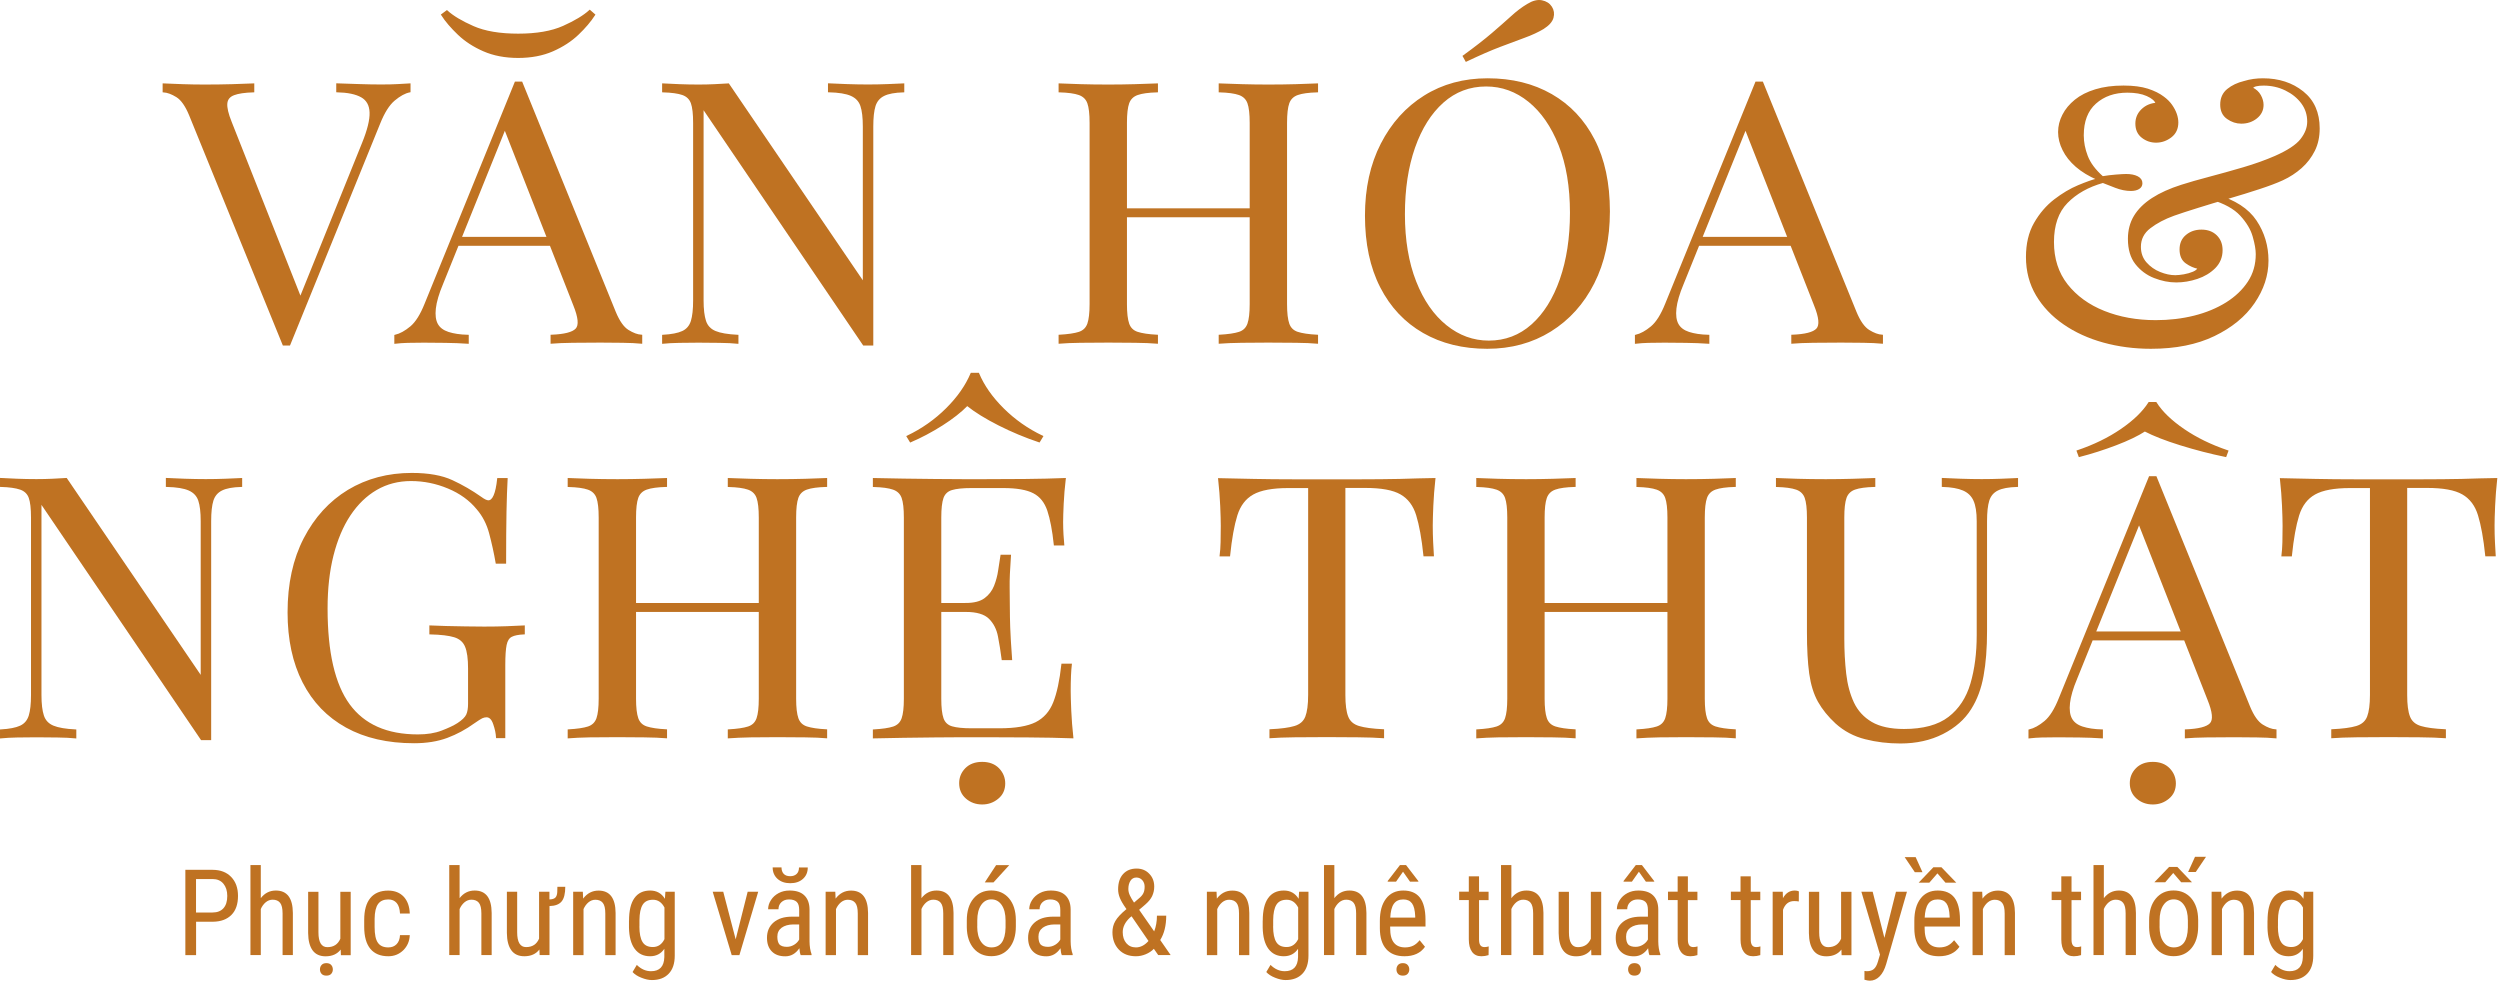 <svg width="396" height="156" viewBox="0 0 396 156" fill="none" xmlns="http://www.w3.org/2000/svg">
<g clip-path="url(#clip0_1447_1440)">
<g clip-path="url(#clip1_1447_1440)">
<path d="M64.9 13.34V14.5C64.13 14.65 63.31 15.1 62.44 15.83C61.57 16.56 60.79 17.8 60.1 19.53L45.85 54.6C45.77 54.6 45.69 54.6 45.61 54.6C45.53 54.6 45.45 54.6 45.37 54.6C45.29 54.6 45.21 54.6 45.13 54.6C45.05 54.6 44.97 54.6 44.89 54.6L30.07 18.2C29.46 16.73 28.78 15.76 28.01 15.28C27.24 14.8 26.53 14.54 25.89 14.5V13.34C26.7 13.38 27.7 13.42 28.89 13.46C30.08 13.5 31.25 13.52 32.38 13.52C33.96 13.52 35.43 13.5 36.81 13.46C38.19 13.42 39.3 13.38 40.15 13.34V14.5C38.77 14.54 37.73 14.69 37.03 14.96C36.32 15.23 35.94 15.7 35.88 16.38C35.82 17.06 36.05 18.05 36.58 19.36L47.87 47.89L46.9 48.87L57.46 22.71C58.31 20.63 58.71 19 58.67 17.82C58.63 16.64 58.16 15.8 57.27 15.3C56.38 14.8 55.09 14.53 53.39 14.49V13.33C54.56 13.37 55.76 13.41 56.97 13.45C58.18 13.49 59.32 13.51 60.37 13.51C61.42 13.51 62.29 13.49 62.98 13.45C63.64 13.42 64.29 13.38 64.9 13.34Z" fill="#BF7222" stroke="#BF7222" stroke-width="0.257" stroke-miterlimit="10"/>
<path d="M82.62 13.05L97.42 49.45C98.03 50.92 98.71 51.89 99.48 52.37C100.25 52.85 100.96 53.11 101.6 53.15V54.31C100.79 54.23 99.8 54.19 98.63 54.17C97.46 54.15 96.28 54.14 95.11 54.14C93.53 54.14 92.06 54.15 90.68 54.17C89.3 54.19 88.19 54.24 87.34 54.31V53.15C89.4 53.07 90.72 52.74 91.28 52.14C91.85 51.54 91.72 50.26 90.92 48.29L79.64 19.53L80.61 18.78L70.06 44.94C69.41 46.48 69.03 47.79 68.91 48.85C68.79 49.91 68.9 50.75 69.24 51.37C69.58 51.99 70.17 52.43 71 52.7C71.83 52.97 72.87 53.13 74.12 53.16V54.32C72.99 54.24 71.8 54.2 70.57 54.18C69.34 54.16 68.19 54.15 67.14 54.15C66.13 54.15 65.27 54.16 64.56 54.18C63.85 54.2 63.19 54.25 62.59 54.32V53.16C63.4 52.97 64.23 52.51 65.08 51.8C65.93 51.09 66.7 49.86 67.39 48.12L81.65 13.05C81.81 13.05 81.97 13.05 82.14 13.05C82.29 13.05 82.45 13.05 82.62 13.05ZM93.42 1.7L94.15 2.34C93.5 3.34 92.63 4.37 91.54 5.41C90.45 6.45 89.11 7.32 87.54 8.01C85.96 8.7 84.14 9.05 82.08 9.05C80.02 9.05 78.2 8.7 76.62 8.01C75.04 7.32 73.71 6.45 72.62 5.41C71.53 4.37 70.64 3.34 70 2.34L70.79 1.76C71.72 2.61 73.11 3.44 74.95 4.25C76.79 5.06 79.17 5.46 82.08 5.46C84.99 5.46 87.38 5.05 89.24 4.22C91.09 3.39 92.49 2.55 93.42 1.7ZM90.02 37.65V38.81H71.94L72.55 37.65H90.02Z" fill="#BF7222" stroke="#BF7222" stroke-width="0.257" stroke-miterlimit="10"/>
<path d="M143.11 13.34V14.5C141.73 14.54 140.69 14.73 139.99 15.08C139.28 15.43 138.81 15.99 138.56 16.76C138.32 17.53 138.2 18.63 138.2 20.06V54.6C137.96 54.6 137.72 54.6 137.5 54.6C137.28 54.6 137.04 54.6 136.8 54.6L111.32 17.04V47.6C111.32 48.99 111.45 50.08 111.71 50.87C111.97 51.66 112.5 52.22 113.29 52.55C114.08 52.88 115.26 53.08 116.84 53.16V54.32C116.11 54.24 115.16 54.2 113.99 54.18C112.82 54.16 111.7 54.15 110.65 54.15C109.64 54.15 108.62 54.16 107.59 54.18C106.56 54.2 105.7 54.25 105.01 54.32V53.16C106.38 53.08 107.43 52.88 108.13 52.55C108.84 52.22 109.31 51.66 109.56 50.87C109.8 50.08 109.92 48.99 109.92 47.6V19.47C109.92 18.04 109.8 16.99 109.56 16.32C109.32 15.65 108.84 15.18 108.13 14.93C107.42 14.68 106.38 14.54 105.01 14.5V13.34C105.7 13.38 106.56 13.42 107.59 13.46C108.62 13.5 109.64 13.52 110.65 13.52C111.54 13.52 112.39 13.5 113.2 13.46C114.01 13.42 114.74 13.38 115.38 13.34L136.8 44.82V20.05C136.8 18.62 136.67 17.52 136.41 16.75C136.15 15.98 135.62 15.42 134.83 15.07C134.04 14.72 132.86 14.53 131.28 14.49V13.33C132.01 13.37 132.97 13.41 134.16 13.45C135.35 13.49 136.45 13.51 137.47 13.51C138.52 13.51 139.56 13.49 140.59 13.45C141.63 13.42 142.46 13.38 143.11 13.34Z" fill="#BF7222" stroke="#BF7222" stroke-width="0.257" stroke-miterlimit="10"/>
<path d="M167.81 54.31V53.15C169.18 53.07 170.23 52.92 170.93 52.69C171.63 52.46 172.11 52 172.36 51.3C172.6 50.61 172.72 49.56 172.72 48.18V19.47C172.72 18.04 172.6 16.99 172.36 16.32C172.12 15.65 171.64 15.18 170.93 14.93C170.22 14.68 169.18 14.54 167.81 14.5V13.34C168.66 13.38 169.77 13.42 171.15 13.46C172.53 13.5 174 13.52 175.58 13.52C177 13.52 178.4 13.5 179.8 13.46C181.2 13.42 182.36 13.38 183.29 13.34V14.5C181.91 14.54 180.87 14.68 180.17 14.93C179.46 15.18 178.99 15.64 178.74 16.32C178.5 16.99 178.38 18.05 178.38 19.47V48.18C178.38 49.57 178.5 50.61 178.74 51.3C178.98 51.99 179.46 52.46 180.17 52.69C180.88 52.92 181.92 53.08 183.29 53.15V54.31C182.36 54.23 181.2 54.19 179.8 54.17C178.4 54.15 177 54.14 175.58 54.14C174 54.14 172.53 54.15 171.15 54.17C169.77 54.19 168.66 54.24 167.81 54.31ZM176.24 34.29V33.13H200.21V34.29H176.24ZM193.17 54.31V53.15C194.55 53.07 195.59 52.92 196.29 52.69C197 52.46 197.47 52 197.72 51.3C197.96 50.61 198.08 49.56 198.08 48.18V19.47C198.08 18.04 197.96 16.99 197.72 16.32C197.48 15.65 197 15.18 196.29 14.93C195.58 14.68 194.54 14.54 193.17 14.5V13.34C194.1 13.38 195.27 13.42 196.69 13.46C198.11 13.5 199.5 13.52 200.88 13.52C202.46 13.52 203.93 13.5 205.31 13.46C206.68 13.42 207.8 13.38 208.65 13.34V14.5C207.27 14.54 206.23 14.68 205.53 14.93C204.82 15.18 204.35 15.64 204.1 16.32C203.86 16.99 203.74 18.05 203.74 19.47V48.18C203.74 49.57 203.86 50.61 204.1 51.3C204.34 51.99 204.82 52.46 205.53 52.69C206.24 52.92 207.28 53.08 208.65 53.15V54.31C207.8 54.23 206.69 54.19 205.31 54.17C203.93 54.15 202.46 54.14 200.88 54.14C199.5 54.14 198.11 54.15 196.69 54.17C195.27 54.19 194.1 54.24 193.17 54.31Z" fill="#BF7222" stroke="#BF7222" stroke-width="0.257" stroke-miterlimit="10"/>
<path d="M235.64 12.53C239.48 12.53 242.85 13.36 245.74 15.02C248.63 16.68 250.88 19.06 252.48 22.17C254.08 25.28 254.88 29.05 254.88 33.48C254.88 37.8 254.06 41.58 252.42 44.82C250.78 48.06 248.51 50.59 245.59 52.4C242.68 54.21 239.34 55.12 235.58 55.12C231.74 55.12 228.37 54.29 225.48 52.63C222.59 50.97 220.34 48.58 218.74 45.45C217.14 42.33 216.34 38.56 216.34 34.16C216.34 29.84 217.17 26.06 218.83 22.82C220.49 19.58 222.76 17.05 225.66 15.24C228.55 13.43 231.88 12.53 235.64 12.53ZM235.4 13.57C232.77 13.57 230.48 14.44 228.54 16.17C226.6 17.9 225.09 20.3 224.02 23.35C222.95 26.4 222.41 29.93 222.41 33.94C222.41 38.03 223.01 41.59 224.2 44.62C225.39 47.65 227.01 49.98 229.05 51.62C231.09 53.26 233.35 54.08 235.82 54.08C238.45 54.08 240.74 53.21 242.68 51.48C244.62 49.75 246.13 47.34 247.2 44.27C248.27 41.2 248.81 37.68 248.81 33.71C248.81 29.58 248.21 26.01 247.02 23C245.83 19.99 244.22 17.67 242.2 16.03C240.17 14.39 237.91 13.57 235.4 13.57ZM242.01 0.72C242.82 0.22 243.56 0.04 244.22 0.17C244.89 0.31 245.38 0.62 245.71 1.13C246.03 1.63 246.11 2.18 245.95 2.78C245.79 3.38 245.28 3.95 244.43 4.49C243.58 4.99 242.6 5.45 241.49 5.85C240.38 6.25 239.08 6.74 237.61 7.3C236.13 7.86 234.34 8.64 232.24 9.64L231.82 8.89C233.68 7.54 235.21 6.35 236.4 5.33C237.59 4.31 238.61 3.41 239.46 2.64C240.31 1.86 241.16 1.22 242.01 0.72Z" fill="#BF7222" stroke="#BF7222" stroke-width="0.257" stroke-miterlimit="10"/>
<path d="M279.15 13.05L293.95 49.45C294.56 50.92 295.24 51.89 296.01 52.37C296.78 52.85 297.49 53.11 298.13 53.15V54.31C297.32 54.23 296.33 54.19 295.16 54.17C293.99 54.15 292.81 54.14 291.64 54.14C290.06 54.14 288.59 54.15 287.21 54.17C285.83 54.19 284.72 54.24 283.87 54.31V53.15C285.93 53.07 287.25 52.74 287.81 52.14C288.38 51.54 288.25 50.26 287.45 48.29L276.16 19.53L277.13 18.78L266.57 44.94C265.92 46.48 265.54 47.79 265.42 48.85C265.3 49.91 265.41 50.75 265.75 51.37C266.09 51.99 266.68 52.43 267.51 52.7C268.34 52.97 269.38 53.13 270.63 53.16V54.32C269.5 54.24 268.31 54.2 267.08 54.18C265.85 54.16 264.7 54.15 263.65 54.15C262.64 54.15 261.78 54.16 261.07 54.18C260.36 54.2 259.7 54.25 259.1 54.32V53.16C259.91 52.97 260.74 52.51 261.59 51.8C262.44 51.09 263.21 49.86 263.9 48.12L278.16 13.05C278.32 13.05 278.48 13.05 278.65 13.05C278.82 13.05 278.99 13.05 279.15 13.05ZM286.55 37.65V38.81H268.47L269.08 37.65H286.55Z" fill="#BF7222" stroke="#BF7222" stroke-width="0.257" stroke-miterlimit="10"/>
<path d="M336.37 13.68C337.91 13.68 339.18 13.85 340.19 14.17C341.2 14.5 342.03 14.91 342.68 15.41C343.21 15.8 343.63 16.22 343.95 16.68C344.27 17.14 344.52 17.61 344.68 18.07C344.84 18.53 344.92 18.98 344.92 19.4C344.92 20.36 344.57 21.12 343.86 21.66C343.15 22.2 342.37 22.47 341.52 22.47C340.71 22.47 339.98 22.22 339.34 21.72C338.69 21.22 338.37 20.5 338.37 19.58C338.37 18.73 338.67 18.01 339.28 17.41C339.89 16.81 340.66 16.47 341.59 16.4C341.43 15.9 340.93 15.47 340.1 15.1C339.27 14.73 338.23 14.55 336.98 14.55C334.92 14.55 333.23 15.14 331.91 16.32C330.59 17.5 329.94 19.2 329.94 21.44C329.94 22.52 330.15 23.62 330.58 24.74C331.01 25.86 331.82 26.96 333.04 28.04C333.73 27.92 334.44 27.84 335.16 27.78C335.89 27.72 336.43 27.69 336.8 27.69C337.53 27.69 338.11 27.81 338.56 28.04C339 28.27 339.23 28.6 339.23 29.02C339.23 29.37 339.08 29.64 338.77 29.83C338.47 30.02 338.05 30.12 337.53 30.12C336.76 30.12 335.95 29.96 335.1 29.63C334.25 29.3 333.58 29.04 333.1 28.85C330.75 29.51 328.85 30.58 327.4 32.06C325.95 33.54 325.22 35.64 325.22 38.34C325.22 41 325.95 43.26 327.4 45.11C328.86 46.96 330.81 48.38 333.26 49.36C335.71 50.34 338.45 50.84 341.48 50.84C343.62 50.84 345.66 50.6 347.58 50.12C349.5 49.64 351.2 48.93 352.68 48.01C354.16 47.08 355.32 45.97 356.17 44.68C357.02 43.39 357.44 41.91 357.44 40.25C357.44 39.52 357.28 38.58 356.95 37.44C356.63 36.3 355.96 35.18 354.95 34.08C353.94 32.98 352.38 32.12 350.28 31.5L351.01 30.92C353.96 31.77 356.07 33.13 357.32 35C358.57 36.87 359.2 38.96 359.2 41.28C359.2 43.6 358.47 45.81 357.02 47.94C355.57 50.07 353.46 51.79 350.71 53.12C347.96 54.45 344.62 55.12 340.7 55.12C338.07 55.12 335.57 54.79 333.21 54.14C330.85 53.49 328.75 52.53 326.93 51.27C325.11 50.02 323.67 48.5 322.62 46.73C321.57 44.96 321.04 42.95 321.04 40.71C321.04 38.63 321.46 36.84 322.31 35.36C323.16 33.88 324.21 32.65 325.47 31.68C326.72 30.72 327.98 29.97 329.23 29.45C330.48 28.93 331.49 28.57 332.26 28.38C330.93 27.8 329.8 27.12 328.89 26.33C327.98 25.54 327.29 24.67 326.83 23.73C326.36 22.79 326.13 21.85 326.13 20.92C326.13 19.99 326.35 19.1 326.8 18.23C327.24 17.36 327.89 16.58 328.74 15.89C329.59 15.2 330.65 14.66 331.93 14.27C333.21 13.88 334.67 13.68 336.37 13.68ZM358.45 12.53C360.96 12.53 363.06 13.22 364.76 14.58C366.46 15.94 367.31 17.87 367.31 20.34C367.31 21.65 367.06 22.82 366.55 23.84C366.04 24.86 365.36 25.76 364.49 26.53C363.62 27.3 362.64 27.94 361.55 28.44C360.62 28.87 359.4 29.33 357.88 29.83C356.36 30.33 354.74 30.83 353.03 31.33C351.31 31.83 349.67 32.32 348.12 32.81C346.56 33.29 345.3 33.71 344.33 34.05C342.83 34.59 341.57 35.26 340.54 36.05C339.51 36.84 338.99 37.85 338.99 39.09C338.99 40.09 339.29 40.94 339.9 41.64C340.51 42.33 341.24 42.85 342.11 43.2C342.98 43.55 343.8 43.72 344.57 43.72C344.93 43.72 345.39 43.67 345.94 43.58C346.49 43.48 346.98 43.34 347.43 43.15C347.87 42.96 348.14 42.73 348.22 42.46C347.57 42.34 346.93 42.06 346.31 41.62C345.68 41.18 345.37 40.47 345.37 39.51C345.37 38.58 345.69 37.85 346.34 37.31C346.99 36.77 347.77 36.5 348.71 36.5C349.68 36.5 350.46 36.79 351.05 37.37C351.64 37.95 351.93 38.7 351.93 39.63C351.93 40.71 351.55 41.63 350.81 42.38C350.06 43.13 349.13 43.69 348.02 44.06C346.91 44.43 345.81 44.61 344.71 44.61C343.58 44.61 342.42 44.38 341.25 43.92C340.08 43.46 339.11 42.73 338.34 41.75C337.57 40.77 337.19 39.46 337.19 37.84C337.19 36.49 337.5 35.29 338.13 34.25C338.76 33.21 339.7 32.28 340.95 31.47C342.2 30.66 343.74 29.97 345.56 29.39C346.77 29 348.25 28.58 349.99 28.12C351.73 27.66 353.52 27.16 355.36 26.62C357.2 26.08 358.87 25.48 360.37 24.83C362.39 23.94 363.77 23.04 364.5 22.11C365.23 21.18 365.59 20.24 365.59 19.27C365.59 18.15 365.27 17.16 364.62 16.29C363.97 15.42 363.11 14.73 362.04 14.21C360.97 13.69 359.8 13.43 358.55 13.43C358.06 13.43 357.66 13.47 357.34 13.55C357.02 13.63 356.81 13.76 356.73 13.96C357.3 14.23 357.72 14.62 358 15.12C358.28 15.62 358.42 16.12 358.42 16.62C358.42 17.43 358.09 18.11 357.42 18.65C356.75 19.19 355.95 19.46 355.02 19.46C354.25 19.46 353.52 19.22 352.84 18.74C352.15 18.26 351.81 17.53 351.81 16.57C351.81 15.57 352.16 14.78 352.87 14.2C353.58 13.62 354.45 13.21 355.48 12.96C356.48 12.65 357.48 12.53 358.45 12.53Z" fill="#BF7222" stroke="#BF7222" stroke-width="0.257" stroke-miterlimit="10"/>
<path d="M38.23 75.85V77C36.85 77.04 35.81 77.23 35.11 77.58C34.4 77.93 33.93 78.49 33.68 79.26C33.44 80.03 33.32 81.13 33.32 82.56V117.11C33.08 117.11 32.84 117.11 32.62 117.11C32.4 117.11 32.16 117.11 31.92 117.11L6.44 79.55V110.11C6.44 111.5 6.57 112.59 6.83 113.38C7.09 114.17 7.62 114.73 8.41 115.06C9.2 115.39 10.38 115.59 11.96 115.67V116.83C11.23 116.75 10.28 116.71 9.11 116.69C7.94 116.67 6.82 116.66 5.77 116.66C4.76 116.66 3.74 116.67 2.71 116.69C1.68 116.71 0.82 116.76 0.13 116.83V115.67C1.5 115.59 2.55 115.39 3.25 115.06C3.96 114.73 4.43 114.17 4.68 113.38C4.92 112.59 5.04 111.5 5.04 110.11V81.98C5.04 80.55 4.92 79.5 4.68 78.83C4.44 78.16 3.96 77.69 3.25 77.44C2.54 77.19 1.5 77.04 0.13 77V75.84C0.82 75.88 1.68 75.92 2.71 75.96C3.74 76 4.76 76.02 5.77 76.02C6.66 76.02 7.51 76 8.32 75.96C9.13 75.92 9.86 75.88 10.5 75.84L31.92 107.32V82.56C31.92 81.13 31.79 80.03 31.53 79.26C31.27 78.49 30.74 77.93 29.95 77.58C29.16 77.23 27.98 77.04 26.4 77V75.84C27.13 75.88 28.09 75.92 29.28 75.96C30.47 76 31.57 76.02 32.59 76.02C33.64 76.02 34.68 76 35.71 75.96C36.75 75.92 37.59 75.88 38.23 75.85Z" fill="#BF7222" stroke="#BF7222" stroke-width="0.257" stroke-miterlimit="10"/>
<path d="M65.23 75.04C67.86 75.04 69.98 75.42 71.6 76.17C73.22 76.92 74.73 77.8 76.15 78.8C76.68 79.19 77.08 79.38 77.36 79.38C78.13 79.38 78.63 78.2 78.88 75.85H80.28C80.2 77.28 80.14 79.02 80.1 81.06C80.06 83.11 80.04 85.81 80.04 89.16H78.64C78.36 87.54 78.01 85.98 77.61 84.47C77.21 82.96 76.54 81.67 75.61 80.59C74.44 79.16 72.9 78.05 71 77.26C69.1 76.47 67.14 76.07 65.11 76.07C63.09 76.07 61.26 76.54 59.62 77.49C57.98 78.44 56.58 79.8 55.4 81.57C54.22 83.34 53.33 85.48 52.7 87.96C52.07 90.45 51.76 93.26 51.76 96.38C51.76 103.33 52.93 108.41 55.28 111.63C57.63 114.85 61.27 116.46 66.2 116.46C67.66 116.46 68.92 116.26 69.99 115.85C71.06 115.44 71.9 115.05 72.51 114.66C73.28 114.16 73.76 113.69 73.97 113.24C74.17 112.8 74.27 112.21 74.27 111.47V105.91C74.27 104.33 74.11 103.15 73.78 102.38C73.46 101.61 72.86 101.09 71.99 100.82C71.12 100.55 69.84 100.4 68.14 100.36V99.2C68.87 99.24 69.72 99.27 70.69 99.29C71.66 99.31 72.68 99.33 73.75 99.35C74.82 99.37 75.8 99.38 76.69 99.38C78.02 99.38 79.23 99.36 80.3 99.32C81.37 99.28 82.27 99.24 83 99.2V100.36C82.11 100.4 81.44 100.53 81 100.76C80.55 100.99 80.26 101.46 80.12 102.15C79.98 102.84 79.91 103.91 79.91 105.33V116.79H78.7C78.66 116.13 78.51 115.42 78.24 114.65C77.98 113.88 77.58 113.49 77.06 113.49C76.82 113.49 76.57 113.55 76.33 113.66C76.09 113.78 75.66 114.05 75.06 114.47C73.73 115.43 72.31 116.2 70.81 116.76C69.31 117.32 67.57 117.6 65.59 117.6C61.42 117.6 57.85 116.78 54.88 115.14C51.91 113.5 49.63 111.14 48.05 108.05C46.47 104.96 45.68 101.28 45.68 97C45.68 92.49 46.53 88.59 48.23 85.31C49.93 82.03 52.24 79.49 55.18 77.7C58.13 75.93 61.47 75.04 65.23 75.04Z" fill="#BF7222" stroke="#BF7222" stroke-width="0.257" stroke-miterlimit="10"/>
<path d="M90.05 116.82V115.66C91.42 115.58 92.47 115.43 93.17 115.2C93.87 114.97 94.35 114.51 94.6 113.81C94.84 113.12 94.96 112.07 94.96 110.69V81.98C94.96 80.55 94.84 79.5 94.6 78.83C94.36 78.16 93.88 77.69 93.17 77.44C92.46 77.19 91.42 77.05 90.05 77.01V75.85C90.9 75.89 92.01 75.93 93.39 75.97C94.77 76.01 96.24 76.03 97.82 76.03C99.24 76.03 100.64 76.01 102.04 75.97C103.44 75.93 104.6 75.89 105.53 75.85V77C104.15 77.04 103.11 77.18 102.41 77.43C101.7 77.68 101.23 78.14 100.98 78.82C100.74 79.49 100.62 80.55 100.62 81.97V110.68C100.62 112.07 100.74 113.11 100.98 113.8C101.22 114.49 101.7 114.96 102.41 115.19C103.12 115.42 104.16 115.58 105.53 115.65V116.81C104.6 116.73 103.44 116.69 102.04 116.67C100.64 116.65 99.24 116.64 97.82 116.64C96.24 116.64 94.77 116.65 93.39 116.67C92.01 116.7 90.9 116.75 90.05 116.82ZM98.48 96.8V95.64H122.45V96.8H98.48ZM115.41 116.82V115.66C116.79 115.58 117.83 115.43 118.53 115.2C119.24 114.97 119.71 114.51 119.96 113.81C120.2 113.12 120.32 112.07 120.32 110.69V81.98C120.32 80.55 120.2 79.5 119.96 78.83C119.72 78.16 119.24 77.69 118.53 77.44C117.82 77.19 116.78 77.05 115.41 77.01V75.85C116.34 75.89 117.51 75.93 118.93 75.97C120.35 76.01 121.74 76.03 123.12 76.03C124.7 76.03 126.17 76.01 127.55 75.97C128.92 75.93 130.04 75.89 130.89 75.85V77C129.51 77.04 128.47 77.18 127.77 77.43C127.06 77.68 126.59 78.14 126.34 78.82C126.1 79.49 125.98 80.55 125.98 81.97V110.68C125.98 112.07 126.1 113.11 126.34 113.8C126.58 114.49 127.06 114.96 127.77 115.19C128.48 115.42 129.52 115.58 130.89 115.65V116.81C130.04 116.73 128.93 116.69 127.55 116.67C126.17 116.65 124.7 116.64 123.12 116.64C121.74 116.64 120.35 116.65 118.93 116.67C117.52 116.7 116.34 116.75 115.41 116.82Z" fill="#BF7222" stroke="#BF7222" stroke-width="0.257" stroke-miterlimit="10"/>
<path d="M168.69 75.85C168.53 77.2 168.42 78.51 168.36 79.79C168.3 81.06 168.27 82.03 168.27 82.68C168.27 83.37 168.29 84.04 168.33 84.68C168.37 85.32 168.41 85.85 168.45 86.27H167.05C166.81 83.99 166.46 82.19 166.02 80.86C165.57 79.53 164.82 78.58 163.74 78.02C162.67 77.46 161.06 77.18 158.92 77.18H153.88C152.5 77.18 151.46 77.29 150.76 77.5C150.05 77.71 149.58 78.16 149.33 78.83C149.09 79.5 148.97 80.56 148.97 81.98V110.69C148.97 112.08 149.09 113.12 149.33 113.81C149.57 114.5 150.05 114.96 150.76 115.17C151.47 115.38 152.51 115.49 153.88 115.49H158.31C160.86 115.49 162.79 115.16 164.1 114.51C165.41 113.85 166.36 112.78 166.95 111.3C167.54 109.81 167.97 107.8 168.25 105.25H169.65C169.53 106.29 169.47 107.68 169.47 109.42C169.47 110.15 169.5 111.21 169.56 112.57C169.62 113.94 169.73 115.36 169.89 116.82C167.83 116.74 165.5 116.7 162.91 116.68C160.32 116.66 158.02 116.65 155.99 116.65C155.1 116.65 153.96 116.65 152.56 116.65C151.16 116.65 149.66 116.66 148.04 116.68C146.42 116.7 144.78 116.72 143.12 116.74C141.46 116.76 139.88 116.79 138.39 116.83V115.67C139.76 115.59 140.81 115.44 141.51 115.21C142.21 114.98 142.69 114.52 142.94 113.82C143.18 113.13 143.3 112.08 143.3 110.7V81.98C143.3 80.55 143.18 79.5 142.94 78.83C142.7 78.16 142.22 77.69 141.51 77.44C140.8 77.19 139.76 77.05 138.39 77.01V75.85C139.89 75.89 141.46 75.92 143.12 75.94C144.78 75.96 146.42 75.98 148.04 76C149.66 76.02 151.16 76.03 152.56 76.03C153.96 76.03 155.1 76.03 155.99 76.03C157.85 76.03 159.96 76.02 162.33 76C164.7 75.98 166.83 75.92 168.69 75.85ZM154.97 59.18C155.78 61.11 157.08 62.97 158.88 64.76C160.68 66.55 162.75 68.01 165.1 69.13L164.61 69.94C162.43 69.21 160.3 68.32 158.24 67.28C156.18 66.24 154.5 65.2 153.2 64.16C152.19 65.2 150.86 66.24 149.23 67.28C147.59 68.32 145.92 69.21 144.22 69.94L143.73 69.13C146.08 68.01 148.15 66.55 149.95 64.76C151.75 62.97 153.05 61.1 153.86 59.18H154.97V59.18ZM158.25 95.64V96.8H147.15V95.64H158.25ZM155.58 127.3C154.61 127.3 153.78 127 153.09 126.4C152.4 125.8 152.06 125.02 152.06 124.06C152.06 123.17 152.37 122.41 153 121.77C153.63 121.13 154.49 120.81 155.58 120.81C156.67 120.81 157.53 121.14 158.16 121.79C158.79 122.45 159.1 123.22 159.1 124.1C159.1 125.06 158.75 125.84 158.04 126.42C157.33 127.01 156.51 127.3 155.58 127.3ZM160.01 88C159.85 90.2 159.78 91.88 159.8 93.04C159.82 94.2 159.83 95.26 159.83 96.22C159.83 97.18 159.85 98.25 159.89 99.4C159.93 100.56 160.03 102.24 160.19 104.44H158.79C158.63 103.21 158.44 102 158.21 100.82C157.99 99.64 157.5 98.68 156.75 97.93C156 97.18 154.74 96.8 152.96 96.8V95.64C154.29 95.64 155.32 95.38 156.02 94.86C156.73 94.34 157.24 93.67 157.57 92.86C157.89 92.05 158.12 91.21 158.24 90.34C158.36 89.47 158.48 88.69 158.6 88H160.01V88Z" fill="#BF7222" stroke="#BF7222" stroke-width="0.257" stroke-miterlimit="10"/>
<path d="M227.24 75.85C227.08 77.32 226.97 78.73 226.91 80.1C226.85 81.47 226.82 82.52 226.82 83.25C226.82 84.18 226.84 85.04 226.88 85.85C226.92 86.66 226.96 87.37 227 87.99H225.6C225.32 85.29 224.93 83.16 224.45 81.59C223.97 80.02 223.12 78.9 221.9 78.2C220.68 77.5 218.81 77.16 216.26 77.16H212.98V110.09C212.98 111.63 213.13 112.79 213.44 113.56C213.74 114.33 214.34 114.85 215.23 115.12C216.12 115.39 217.41 115.56 219.11 115.64V116.8C218.06 116.72 216.72 116.68 215.11 116.66C213.49 116.64 211.85 116.63 210.19 116.63C208.37 116.63 206.66 116.64 205.06 116.66C203.46 116.68 202.18 116.73 201.21 116.8V115.64C202.91 115.56 204.2 115.39 205.09 115.12C205.98 114.85 206.58 114.33 206.88 113.56C207.18 112.79 207.34 111.63 207.34 110.09V77.18H204.06C201.55 77.18 199.68 77.53 198.45 78.22C197.22 78.91 196.36 80.04 195.87 81.61C195.38 83.18 195 85.31 194.72 88.01H193.32C193.4 87.39 193.45 86.68 193.47 85.87C193.49 85.06 193.5 84.19 193.5 83.27C193.5 82.54 193.47 81.49 193.41 80.12C193.35 78.75 193.24 77.33 193.08 75.87C194.78 75.91 196.63 75.95 198.63 75.99C200.63 76.03 202.64 76.05 204.67 76.05C206.7 76.05 208.53 76.05 210.19 76.05C211.85 76.05 213.68 76.05 215.68 76.05C217.68 76.05 219.69 76.03 221.72 75.99C223.74 75.92 225.58 75.88 227.24 75.85Z" fill="#BF7222" stroke="#BF7222" stroke-width="0.257" stroke-miterlimit="10"/>
<path d="M233.97 116.82V115.66C235.34 115.58 236.39 115.43 237.09 115.2C237.79 114.97 238.27 114.51 238.52 113.81C238.76 113.12 238.88 112.07 238.88 110.69V81.98C238.88 80.55 238.76 79.5 238.52 78.83C238.28 78.16 237.8 77.69 237.09 77.44C236.38 77.19 235.34 77.05 233.97 77.01V75.85C234.82 75.89 235.93 75.93 237.31 75.97C238.69 76.01 240.16 76.03 241.74 76.03C243.16 76.03 244.56 76.01 245.96 75.97C247.36 75.93 248.52 75.89 249.45 75.85V77C248.07 77.04 247.03 77.18 246.33 77.43C245.62 77.68 245.15 78.14 244.9 78.82C244.66 79.49 244.54 80.55 244.54 81.97V110.68C244.54 112.07 244.66 113.11 244.9 113.8C245.14 114.49 245.62 114.96 246.33 115.19C247.04 115.42 248.08 115.58 249.45 115.65V116.81C248.52 116.73 247.36 116.69 245.96 116.67C244.56 116.65 243.16 116.64 241.74 116.64C240.16 116.64 238.69 116.65 237.31 116.67C235.94 116.7 234.82 116.75 233.97 116.82ZM242.41 96.8V95.64H266.38V96.8H242.41ZM259.34 116.82V115.66C260.72 115.58 261.76 115.43 262.46 115.2C263.17 114.97 263.64 114.51 263.89 113.81C264.13 113.12 264.25 112.07 264.25 110.69V81.98C264.25 80.55 264.13 79.5 263.89 78.83C263.65 78.16 263.17 77.69 262.46 77.44C261.75 77.19 260.71 77.05 259.34 77.01V75.85C260.27 75.89 261.44 75.93 262.86 75.97C264.28 76.01 265.67 76.03 267.05 76.03C268.63 76.03 270.1 76.01 271.48 75.97C272.85 75.93 273.97 75.89 274.82 75.85V77C273.44 77.04 272.4 77.18 271.7 77.43C270.99 77.68 270.52 78.14 270.27 78.82C270.03 79.49 269.91 80.55 269.91 81.97V110.68C269.91 112.07 270.03 113.11 270.27 113.8C270.51 114.49 270.99 114.96 271.7 115.19C272.41 115.42 273.45 115.58 274.82 115.65V116.81C273.97 116.73 272.86 116.69 271.48 116.67C270.1 116.65 268.63 116.64 267.05 116.64C265.67 116.64 264.28 116.65 262.86 116.67C261.44 116.7 260.27 116.75 259.34 116.82Z" fill="#BF7222" stroke="#BF7222" stroke-width="0.257" stroke-miterlimit="10"/>
<path d="M319.529 75.85V77C318.149 77.04 317.109 77.23 316.409 77.58C315.699 77.93 315.229 78.49 314.979 79.26C314.739 80.03 314.619 81.13 314.619 82.56V99.98C314.619 102.68 314.439 105.03 314.069 107.04C313.709 109.05 313.059 110.78 312.129 112.25C311.119 113.87 309.639 115.17 307.699 116.16C305.759 117.14 303.529 117.64 301.029 117.64C299.089 117.64 297.239 117.42 295.479 116.97C293.719 116.53 292.169 115.71 290.839 114.51C289.669 113.43 288.749 112.29 288.079 111.1C287.409 109.9 286.959 108.44 286.709 106.7C286.469 104.96 286.349 102.78 286.349 100.16V81.98C286.349 80.55 286.229 79.5 285.989 78.83C285.749 78.16 285.269 77.69 284.559 77.44C283.849 77.19 282.809 77.05 281.439 77.01V75.85C282.289 75.89 283.399 75.93 284.779 75.97C286.159 76.01 287.629 76.03 289.209 76.03C290.629 76.03 292.029 76.01 293.429 75.97C294.829 75.93 295.989 75.89 296.919 75.85V77C295.539 77.04 294.499 77.18 293.799 77.43C293.089 77.68 292.619 78.14 292.369 78.82C292.129 79.49 292.009 80.55 292.009 81.97V101.13C292.009 103.1 292.109 104.96 292.309 106.71C292.509 108.47 292.929 110.01 293.549 111.34C294.179 112.67 295.139 113.71 296.429 114.47C297.719 115.22 299.439 115.6 301.589 115.6C304.659 115.6 307.039 114.95 308.719 113.66C310.399 112.37 311.569 110.58 312.239 108.31C312.909 106.03 313.239 103.47 313.239 100.61V82.56C313.239 81.13 313.069 80.03 312.719 79.26C312.379 78.49 311.799 77.93 310.989 77.58C310.179 77.23 309.089 77.04 307.709 77V75.84C308.439 75.88 309.399 75.92 310.589 75.96C311.779 76 312.879 76.02 313.899 76.02C314.949 76.02 315.989 76 317.019 75.96C318.039 75.92 318.879 75.88 319.529 75.85Z" fill="#BF7222" stroke="#BF7222" stroke-width="0.257" stroke-miterlimit="10"/>
<path d="M341.489 75.56L356.289 111.96C356.899 113.43 357.579 114.4 358.349 114.88C359.119 115.36 359.829 115.62 360.469 115.66V116.82C359.659 116.74 358.669 116.7 357.499 116.68C356.329 116.66 355.149 116.65 353.979 116.65C352.399 116.65 350.929 116.66 349.549 116.68C348.169 116.7 347.059 116.75 346.209 116.82V115.66C348.269 115.58 349.589 115.25 350.149 114.65C350.719 114.05 350.589 112.77 349.789 110.8L338.499 82.04L339.469 81.29L328.909 107.45C328.259 108.99 327.879 110.3 327.759 111.36C327.639 112.42 327.749 113.26 328.089 113.88C328.429 114.5 329.019 114.94 329.849 115.21C330.679 115.48 331.719 115.64 332.969 115.67V116.83C331.839 116.75 330.649 116.71 329.419 116.69C328.189 116.67 327.039 116.66 325.989 116.66C324.979 116.66 324.119 116.67 323.409 116.69C322.699 116.71 322.039 116.76 321.439 116.83V115.67C322.249 115.48 323.079 115.02 323.929 114.31C324.779 113.6 325.549 112.37 326.239 110.63L340.499 75.56C340.659 75.56 340.819 75.56 340.989 75.56C341.169 75.56 341.329 75.56 341.489 75.56ZM341.489 63.81C342.419 65.28 343.889 66.69 345.889 68.06C347.889 69.43 350.209 70.56 352.839 71.45L352.539 72.26C350.109 71.76 347.729 71.14 345.379 70.41C343.029 69.68 341.149 68.94 339.739 68.21C338.609 68.94 337.079 69.68 335.159 70.41C333.239 71.14 331.309 71.76 329.369 72.26L329.069 71.45C331.699 70.56 334.019 69.43 336.019 68.06C338.019 66.69 339.489 65.27 340.419 63.81H341.489ZM348.889 100.15V101.31H330.809L331.419 100.15H348.889ZM341.009 127.3C340.039 127.3 339.209 127 338.519 126.4C337.829 125.8 337.489 125.02 337.489 124.06C337.489 123.17 337.799 122.41 338.429 121.77C339.059 121.13 339.919 120.81 341.009 120.81C342.099 120.81 342.959 121.14 343.589 121.79C344.219 122.45 344.529 123.22 344.529 124.1C344.529 125.06 344.179 125.84 343.469 126.42C342.759 127.01 341.939 127.3 341.009 127.3Z" fill="#BF7222" stroke="#BF7222" stroke-width="0.257" stroke-miterlimit="10"/>
<path d="M395.43 75.85C395.27 77.32 395.16 78.73 395.1 80.1C395.04 81.47 395.01 82.52 395.01 83.25C395.01 84.18 395.03 85.04 395.07 85.85C395.11 86.66 395.15 87.37 395.19 87.99H393.79C393.51 85.29 393.12 83.16 392.64 81.59C392.16 80.02 391.31 78.9 390.09 78.2C388.87 77.5 387 77.16 384.45 77.16H381.17V110.09C381.17 111.63 381.32 112.79 381.63 113.56C381.93 114.33 382.53 114.85 383.42 115.12C384.31 115.39 385.6 115.56 387.3 115.64V116.8C386.25 116.72 384.91 116.68 383.3 116.66C381.68 116.64 380.04 116.63 378.38 116.63C376.56 116.63 374.85 116.64 373.25 116.66C371.65 116.68 370.37 116.73 369.4 116.8V115.64C371.1 115.56 372.39 115.39 373.28 115.12C374.17 114.85 374.77 114.33 375.07 113.56C375.37 112.79 375.53 111.63 375.53 110.09V77.18H372.25C369.74 77.18 367.87 77.53 366.64 78.22C365.41 78.91 364.55 80.04 364.06 81.61C363.57 83.18 363.19 85.31 362.91 88.01H361.51C361.59 87.39 361.64 86.68 361.66 85.87C361.68 85.06 361.69 84.19 361.69 83.27C361.69 82.54 361.66 81.49 361.6 80.12C361.54 78.75 361.43 77.33 361.27 75.87C362.97 75.91 364.82 75.95 366.82 75.99C368.82 76.03 370.83 76.05 372.86 76.05C374.89 76.05 376.72 76.05 378.38 76.05C380.04 76.05 381.87 76.05 383.87 76.05C385.87 76.05 387.88 76.03 389.91 75.99C391.93 75.92 393.77 75.88 395.43 75.85Z" fill="#BF7222" stroke="#BF7222" stroke-width="0.257" stroke-miterlimit="10"/>
<path d="M31.06 146V151.29H29.36V137.78H33.66C34.91 137.78 35.9 138.16 36.62 138.91C37.34 139.66 37.7 140.66 37.7 141.91C37.7 143.21 37.36 144.21 36.67 144.91C35.98 145.61 35.02 145.98 33.78 146H31.06ZM31.06 144.54H33.67C34.42 144.54 35 144.31 35.4 143.86C35.8 143.41 36 142.76 36 141.92C36 141.11 35.79 140.46 35.38 139.97C34.97 139.48 34.4 139.24 33.67 139.24H31.05V144.54H31.06Z" fill="#BF7222"/>
<path d="M41.3 142.28C41.92 141.47 42.72 141.06 43.69 141.06C45.47 141.06 46.37 142.24 46.39 144.61V151.28H44.76V144.68C44.76 143.89 44.63 143.34 44.37 143.01C44.11 142.68 43.71 142.51 43.19 142.51C42.78 142.51 42.42 142.65 42.09 142.92C41.77 143.19 41.5 143.55 41.31 143.99V151.28H39.67V137.03H41.31V142.28H41.3Z" fill="#BF7222"/>
<path d="M53.961 150.41C53.42 151.12 52.62 151.48 51.581 151.48C50.67 151.48 49.98 151.17 49.52 150.54C49.06 149.91 48.821 149 48.81 147.8V141.26H50.441V147.68C50.441 149.25 50.91 150.03 51.85 150.03C52.85 150.03 53.531 149.58 53.91 148.69V141.26H55.55V151.3H54.001L53.961 150.41ZM50.681 153.56C50.681 153.28 50.761 153.05 50.941 152.85C51.111 152.66 51.361 152.56 51.7 152.56C52.041 152.56 52.291 152.66 52.461 152.85C52.63 153.04 52.721 153.28 52.721 153.56C52.721 153.84 52.63 154.07 52.461 154.26C52.291 154.45 52.031 154.54 51.7 154.54C51.37 154.54 51.111 154.45 50.941 154.26C50.77 154.07 50.681 153.84 50.681 153.56Z" fill="#BF7222"/>
<path d="M61.51 150.07C62.05 150.07 62.49 149.9 62.82 149.56C63.15 149.22 63.33 148.74 63.36 148.12H64.91C64.87 149.08 64.53 149.88 63.88 150.52C63.23 151.15 62.44 151.47 61.51 151.47C60.27 151.47 59.32 151.08 58.67 150.3C58.02 149.52 57.69 148.35 57.69 146.81V145.71C57.69 144.2 58.01 143.04 58.66 142.25C59.31 141.46 60.26 141.07 61.5 141.07C62.53 141.07 63.34 141.4 63.95 142.04C64.55 142.69 64.87 143.58 64.91 144.7H63.36C63.32 143.96 63.15 143.4 62.83 143.03C62.51 142.66 62.07 142.47 61.51 142.47C60.78 142.47 60.24 142.71 59.89 143.19C59.54 143.67 59.35 144.46 59.34 145.55V146.83C59.34 148.01 59.51 148.85 59.86 149.33C60.2 149.83 60.76 150.07 61.51 150.07Z" fill="#BF7222"/>
<path d="M72.79 142.28C73.41 141.47 74.21 141.06 75.18 141.06C76.96 141.06 77.86 142.24 77.88 144.61V151.28H76.25V144.68C76.25 143.89 76.12 143.34 75.86 143.01C75.6 142.68 75.2 142.51 74.68 142.51C74.27 142.51 73.91 142.65 73.58 142.92C73.26 143.19 72.99 143.55 72.8 143.99V151.28H71.16V137.03H72.8V142.28H72.79Z" fill="#BF7222"/>
<path d="M89.54 140.45C89.54 141.54 89.35 142.32 88.96 142.79C88.58 143.25 87.94 143.5 87.04 143.52V151.28H85.48L85.44 150.4C84.9 151.11 84.1 151.47 83.06 151.47C82.15 151.47 81.46 151.16 81 150.53C80.54 149.9 80.3 148.99 80.29 147.79V141.25H81.92V147.67C81.92 149.24 82.39 150.02 83.33 150.02C84.33 150.02 85.01 149.57 85.39 148.68V141.25H87.03V142.47C87.46 142.46 87.76 142.37 87.95 142.2C88.14 142.02 88.25 141.72 88.27 141.3L88.29 140.47H89.54V140.45Z" fill="#BF7222"/>
<path d="M92.32 141.25L92.37 142.34C93.01 141.49 93.82 141.07 94.81 141.07C96.59 141.07 97.49 142.25 97.51 144.62V151.29H95.88V144.69C95.88 143.9 95.75 143.35 95.49 143.02C95.23 142.69 94.83 142.52 94.31 142.52C93.9 142.52 93.54 142.66 93.21 142.93C92.89 143.2 92.62 143.56 92.43 144V151.29H90.79V141.25H92.32Z" fill="#BF7222"/>
<path d="M99.64 145.81C99.64 144.25 99.92 143.06 100.49 142.26C101.06 141.46 101.89 141.06 102.99 141.06C104.01 141.06 104.79 141.5 105.32 142.37L105.4 141.25H106.88V151.38C106.88 152.62 106.56 153.58 105.92 154.24C105.28 154.91 104.4 155.24 103.26 155.24C102.76 155.24 102.21 155.12 101.59 154.87C100.97 154.63 100.51 154.32 100.2 153.97L100.87 152.84C101.55 153.51 102.3 153.84 103.12 153.84C104.49 153.84 105.19 153.09 105.23 151.6V150.29C104.7 151.08 103.94 151.47 102.97 151.47C101.93 151.47 101.12 151.08 100.54 150.3C99.96 149.52 99.66 148.39 99.63 146.93V145.81H99.64ZM101.28 146.74C101.28 147.86 101.45 148.69 101.78 149.22C102.11 149.75 102.65 150.01 103.41 150.01C104.23 150.01 104.84 149.59 105.25 148.76V143.75C104.82 142.93 104.22 142.52 103.43 142.52C102.68 142.52 102.13 142.78 101.8 143.31C101.47 143.84 101.3 144.65 101.29 145.74V146.74H101.28Z" fill="#BF7222"/>
<path d="M116.531 148.79L118.431 141.25H120.101L117.121 151.29H115.901L112.891 141.25H114.561L116.531 148.79Z" fill="#BF7222"/>
<path d="M126.83 151.29C126.73 151.07 126.66 150.71 126.62 150.2C126.04 151.05 125.3 151.48 124.39 151.48C123.48 151.48 122.77 151.23 122.26 150.71C121.75 150.2 121.49 149.48 121.49 148.55C121.49 147.53 121.84 146.72 122.53 146.12C123.22 145.52 124.17 145.21 125.38 145.2H126.59V144.13C126.59 143.53 126.46 143.1 126.19 142.85C125.92 142.6 125.52 142.47 124.98 142.47C124.48 142.47 124.08 142.62 123.77 142.91C123.46 143.2 123.31 143.58 123.31 144.03H121.67C121.67 143.52 121.82 143.03 122.13 142.56C122.43 142.09 122.84 141.73 123.35 141.46C123.86 141.19 124.43 141.06 125.07 141.06C126.1 141.06 126.88 141.31 127.41 141.83C127.94 142.34 128.22 143.08 128.23 144.06V149.13C128.24 149.9 128.34 150.57 128.55 151.14V151.29H126.83ZM127.95 137.41C127.95 138.16 127.69 138.77 127.18 139.22C126.67 139.68 126 139.9 125.17 139.9C124.34 139.9 123.67 139.67 123.16 139.21C122.65 138.75 122.39 138.15 122.39 137.4H123.79C123.79 137.83 123.91 138.17 124.14 138.42C124.38 138.67 124.72 138.79 125.17 138.79C125.6 138.79 125.94 138.67 126.19 138.43C126.44 138.19 126.56 137.85 126.56 137.41H127.95ZM124.64 149.98C125.04 149.98 125.43 149.87 125.79 149.65C126.15 149.43 126.42 149.15 126.59 148.82V146.43H125.66C124.88 146.44 124.27 146.62 123.81 146.95C123.36 147.29 123.13 147.76 123.13 148.37C123.13 148.94 123.25 149.35 123.47 149.61C123.71 149.85 124.1 149.98 124.64 149.98Z" fill="#BF7222"/>
<path d="M132.31 141.25L132.36 142.34C133 141.49 133.81 141.07 134.8 141.07C136.58 141.07 137.48 142.25 137.5 144.62V151.29H135.87V144.69C135.87 143.9 135.74 143.35 135.48 143.02C135.22 142.69 134.82 142.52 134.3 142.52C133.89 142.52 133.53 142.66 133.2 142.93C132.88 143.2 132.61 143.56 132.42 144V151.29H130.78V141.25H132.31Z" fill="#BF7222"/>
<path d="M145.95 142.28C146.57 141.47 147.37 141.06 148.34 141.06C150.12 141.06 151.02 142.24 151.04 144.61V151.28H149.41V144.68C149.41 143.89 149.28 143.34 149.02 143.01C148.76 142.68 148.36 142.51 147.84 142.51C147.43 142.51 147.07 142.65 146.74 142.92C146.42 143.19 146.15 143.55 145.96 143.99V151.28H144.32V137.03H145.96V142.28H145.95Z" fill="#BF7222"/>
<path d="M153.141 145.8C153.141 144.34 153.491 143.18 154.201 142.33C154.911 141.48 155.841 141.05 157.011 141.05C158.181 141.05 159.111 141.47 159.821 142.29C160.531 143.12 160.891 144.25 160.911 145.68V146.74C160.911 148.19 160.561 149.34 159.851 150.19C159.141 151.04 158.201 151.46 157.031 151.46C155.871 151.46 154.931 151.05 154.231 150.23C153.531 149.41 153.161 148.29 153.141 146.89V145.8ZM154.791 146.75C154.791 147.78 154.991 148.59 155.401 149.18C155.811 149.77 156.351 150.07 157.041 150.07C158.491 150.07 159.231 149.03 159.281 146.93V145.8C159.281 144.77 159.081 143.96 158.671 143.36C158.261 142.76 157.711 142.46 157.031 142.46C156.361 142.46 155.821 142.76 155.411 143.36C155.001 143.96 154.801 144.77 154.801 145.79V146.75H154.791ZM157.781 137.04H159.861L157.371 139.77H155.991L157.781 137.04Z" fill="#BF7222"/>
<path d="M168.191 151.29C168.091 151.07 168.021 150.71 167.981 150.2C167.401 151.05 166.661 151.48 165.751 151.48C164.841 151.48 164.131 151.23 163.621 150.71C163.111 150.2 162.851 149.48 162.851 148.55C162.851 147.53 163.201 146.72 163.891 146.12C164.581 145.52 165.531 145.21 166.741 145.2H167.951V144.13C167.951 143.53 167.821 143.1 167.551 142.85C167.281 142.6 166.881 142.47 166.341 142.47C165.841 142.47 165.441 142.62 165.131 142.91C164.821 143.2 164.671 143.58 164.671 144.03H163.031C163.031 143.52 163.181 143.03 163.491 142.56C163.791 142.09 164.201 141.73 164.711 141.46C165.221 141.19 165.791 141.06 166.431 141.06C167.461 141.06 168.241 141.31 168.771 141.83C169.301 142.34 169.581 143.08 169.591 144.06V149.13C169.601 149.9 169.701 150.57 169.911 151.14V151.29H168.191ZM166.001 149.98C166.401 149.98 166.791 149.87 167.151 149.65C167.511 149.43 167.781 149.15 167.951 148.82V146.43H167.021C166.241 146.44 165.631 146.62 165.171 146.95C164.721 147.29 164.491 147.76 164.491 148.37C164.491 148.94 164.611 149.35 164.831 149.61C165.071 149.85 165.461 149.98 166.001 149.98Z" fill="#BF7222"/>
<path d="M176.21 147.66C176.21 147.02 176.36 146.43 176.67 145.89C176.98 145.35 177.56 144.72 178.43 144C177.92 143.29 177.57 142.7 177.39 142.24C177.2 141.78 177.11 141.32 177.11 140.87C177.11 139.84 177.37 139.03 177.9 138.45C178.43 137.87 179.14 137.58 180.03 137.58C180.85 137.58 181.52 137.85 182.04 138.4C182.57 138.94 182.83 139.62 182.83 140.44C182.83 140.97 182.72 141.46 182.51 141.92C182.3 142.38 181.93 142.83 181.4 143.29L180.44 144.11L182.82 147.53C183.11 146.79 183.26 145.97 183.26 145.04H184.73C184.73 146.6 184.41 147.89 183.78 148.9L185.43 151.28H183.46L182.77 150.29C182.42 150.66 181.99 150.94 181.49 151.15C180.99 151.36 180.47 151.47 179.93 151.47C178.8 151.47 177.89 151.12 177.22 150.41C176.55 149.7 176.21 148.79 176.21 147.66ZM179.93 150.07C180.65 150.07 181.32 149.73 181.92 149.05L179.24 145.14L178.96 145.37C178.21 146.08 177.84 146.84 177.84 147.65C177.84 148.37 178.03 148.95 178.4 149.39C178.77 149.83 179.28 150.07 179.93 150.07ZM178.73 140.82C178.73 141.15 178.81 141.5 178.98 141.85C179.15 142.2 179.36 142.58 179.63 142.97L180.34 142.36C180.72 142.06 180.97 141.77 181.11 141.48C181.25 141.2 181.31 140.85 181.31 140.45C181.31 140.05 181.19 139.7 180.94 139.42C180.69 139.14 180.38 139 180 139C179.6 139 179.28 139.17 179.06 139.52C178.84 139.87 178.73 140.3 178.73 140.82Z" fill="#BF7222"/>
<path d="M192.7 141.25L192.75 142.34C193.39 141.49 194.2 141.07 195.19 141.07C196.97 141.07 197.87 142.25 197.89 144.62V151.29H196.26V144.69C196.26 143.9 196.13 143.35 195.87 143.02C195.61 142.69 195.21 142.52 194.69 142.52C194.28 142.52 193.92 142.66 193.59 142.93C193.27 143.2 193 143.56 192.81 144V151.29H191.17V141.25H192.7Z" fill="#BF7222"/>
<path d="M200.021 145.81C200.021 144.25 200.301 143.06 200.871 142.26C201.441 141.46 202.271 141.06 203.371 141.06C204.391 141.06 205.171 141.5 205.701 142.37L205.781 141.25H207.261V151.38C207.261 152.62 206.941 153.58 206.301 154.24C205.661 154.91 204.781 155.24 203.641 155.24C203.141 155.24 202.591 155.12 201.971 154.87C201.351 154.63 200.891 154.32 200.581 153.97L201.251 152.84C201.931 153.51 202.681 153.84 203.501 153.84C204.871 153.84 205.571 153.09 205.611 151.6V150.29C205.081 151.08 204.321 151.47 203.351 151.47C202.311 151.47 201.501 151.08 200.921 150.3C200.341 149.52 200.041 148.39 200.011 146.93V145.81H200.021ZM201.661 146.74C201.661 147.86 201.831 148.69 202.161 149.22C202.491 149.75 203.031 150.01 203.791 150.01C204.611 150.01 205.221 149.59 205.631 148.76V143.75C205.201 142.93 204.601 142.52 203.811 142.52C203.061 142.52 202.511 142.78 202.181 143.31C201.851 143.84 201.681 144.65 201.671 145.74V146.74H201.661Z" fill="#BF7222"/>
<path d="M211.351 142.28C211.971 141.47 212.771 141.06 213.741 141.06C215.521 141.06 216.421 142.24 216.441 144.61V151.28H214.811V144.68C214.811 143.89 214.681 143.34 214.421 143.01C214.161 142.68 213.761 142.51 213.241 142.51C212.831 142.51 212.471 142.65 212.141 142.92C211.821 143.19 211.551 143.55 211.361 143.99V151.28H209.721V137.03H211.361V142.28H211.351Z" fill="#BF7222"/>
<path d="M222.47 151.47C221.22 151.47 220.26 151.1 219.59 150.35C218.92 149.6 218.58 148.51 218.57 147.07V145.86C218.57 144.36 218.9 143.19 219.55 142.34C220.2 141.49 221.11 141.06 222.28 141.06C223.46 141.06 224.33 141.44 224.91 142.18C225.49 142.93 225.79 144.09 225.8 145.68V146.76H220.2V146.99C220.2 148.07 220.4 148.85 220.81 149.34C221.21 149.83 221.8 150.07 222.56 150.07C223.04 150.07 223.47 149.98 223.84 149.8C224.21 149.62 224.55 149.33 224.87 148.93L225.72 149.97C225.02 150.97 223.93 151.47 222.47 151.47ZM224.67 139.57V139.66H223.35L222.24 138.08L221.13 139.66H219.81V139.55L221.75 137.03H222.72L224.67 139.57ZM222.29 142.47C221.61 142.47 221.11 142.7 220.78 143.17C220.45 143.64 220.27 144.36 220.22 145.35H224.17V145.13C224.13 144.18 223.96 143.5 223.66 143.09C223.36 142.68 222.9 142.47 222.29 142.47ZM221.2 153.56C221.2 153.28 221.28 153.05 221.45 152.85C221.62 152.66 221.87 152.56 222.21 152.56C222.55 152.56 222.8 152.66 222.97 152.85C223.14 153.04 223.23 153.28 223.23 153.56C223.23 153.84 223.14 154.07 222.97 154.26C222.8 154.45 222.54 154.54 222.21 154.54C221.88 154.54 221.62 154.45 221.45 154.26C221.28 154.07 221.2 153.84 221.2 153.56Z" fill="#BF7222"/>
<path d="M234.28 138.82V141.25H235.79V142.58H234.28V148.81C234.28 149.21 234.34 149.51 234.48 149.71C234.61 149.91 234.83 150.02 235.15 150.02C235.37 150.02 235.59 149.98 235.81 149.91L235.79 151.29C235.42 151.41 235.04 151.47 234.65 151.47C234 151.47 233.51 151.24 233.17 150.77C232.83 150.31 232.66 149.65 232.66 148.8V142.57H231.13V141.24H232.66V138.81H234.28V138.82Z" fill="#BF7222"/>
<path d="M239.391 142.28C240.011 141.47 240.811 141.06 241.781 141.06C243.561 141.06 244.461 142.24 244.481 144.61V151.28H242.851V144.68C242.851 143.89 242.721 143.34 242.461 143.01C242.201 142.68 241.801 142.51 241.281 142.51C240.871 142.51 240.511 142.65 240.181 142.92C239.861 143.19 239.591 143.55 239.401 143.99V151.28H237.761V137.03H239.401V142.28H239.391Z" fill="#BF7222"/>
<path d="M252.041 150.41C251.501 151.12 250.701 151.48 249.661 151.48C248.751 151.48 248.061 151.17 247.601 150.54C247.141 149.91 246.901 149 246.891 147.8V141.26H248.521V147.68C248.521 149.25 248.991 150.03 249.931 150.03C250.931 150.03 251.611 149.58 251.991 148.69V141.26H253.631V151.3H252.071L252.041 150.41Z" fill="#BF7222"/>
<path d="M261.271 151.29C261.171 151.07 261.101 150.71 261.061 150.2C260.481 151.05 259.741 151.48 258.831 151.48C257.921 151.48 257.211 151.23 256.701 150.71C256.191 150.2 255.931 149.48 255.931 148.55C255.931 147.53 256.281 146.72 256.971 146.12C257.661 145.52 258.611 145.21 259.821 145.2H261.031V144.13C261.031 143.53 260.901 143.1 260.631 142.85C260.361 142.6 259.961 142.47 259.421 142.47C258.921 142.47 258.521 142.62 258.211 142.91C257.901 143.2 257.751 143.58 257.751 144.03H256.111C256.111 143.52 256.261 143.03 256.571 142.56C256.871 142.09 257.281 141.73 257.791 141.46C258.301 141.19 258.871 141.06 259.511 141.06C260.541 141.06 261.321 141.31 261.851 141.83C262.381 142.34 262.661 143.08 262.671 144.06V149.13C262.681 149.9 262.781 150.57 262.991 151.14V151.29H261.271ZM262.031 139.57V139.66H260.711L259.601 138.08L258.491 139.66H257.171V139.55L259.111 137.03H260.081L262.031 139.57ZM259.081 149.98C259.481 149.98 259.871 149.87 260.231 149.65C260.591 149.43 260.861 149.15 261.031 148.82V146.43H260.101C259.321 146.44 258.711 146.62 258.251 146.95C257.801 147.29 257.571 147.76 257.571 148.37C257.571 148.94 257.691 149.35 257.911 149.61C258.151 149.85 258.541 149.98 259.081 149.98ZM257.891 153.56C257.891 153.28 257.971 153.05 258.141 152.85C258.311 152.66 258.561 152.56 258.901 152.56C259.241 152.56 259.491 152.66 259.661 152.85C259.831 153.04 259.921 153.28 259.921 153.56C259.921 153.84 259.831 154.07 259.661 154.26C259.491 154.45 259.231 154.54 258.901 154.54C258.571 154.54 258.311 154.45 258.141 154.26C257.981 154.07 257.891 153.84 257.891 153.56Z" fill="#BF7222"/>
<path d="M267.36 138.82V141.25H268.87V142.58H267.36V148.81C267.36 149.21 267.42 149.51 267.56 149.71C267.69 149.91 267.91 150.02 268.23 150.02C268.45 150.02 268.67 149.98 268.89 149.91L268.87 151.29C268.5 151.41 268.12 151.47 267.73 151.47C267.08 151.47 266.59 151.24 266.25 150.77C265.91 150.31 265.74 149.65 265.74 148.8V142.57H264.21V141.24H265.74V138.81H267.36V138.82Z" fill="#BF7222"/>
<path d="M277.32 138.82V141.25H278.83V142.58H277.32V148.81C277.32 149.21 277.38 149.51 277.52 149.71C277.65 149.91 277.87 150.02 278.19 150.02C278.41 150.02 278.63 149.98 278.85 149.91L278.83 151.29C278.46 151.41 278.08 151.47 277.69 151.47C277.04 151.47 276.55 151.24 276.21 150.77C275.87 150.31 275.7 149.65 275.7 148.8V142.57H274.17V141.24H275.7V138.81H277.32V138.82Z" fill="#BF7222"/>
<path d="M284.93 142.79C284.7 142.75 284.45 142.73 284.19 142.73C283.35 142.73 282.76 143.19 282.43 144.11V151.29H280.79V141.25H282.39L282.42 142.27C282.86 141.47 283.48 141.06 284.29 141.06C284.55 141.06 284.77 141.1 284.94 141.19L284.93 142.79Z" fill="#BF7222"/>
<path d="M291.68 150.41C291.14 151.12 290.34 151.48 289.3 151.48C288.39 151.48 287.7 151.17 287.24 150.54C286.78 149.91 286.54 149 286.53 147.8V141.26H288.16V147.68C288.16 149.25 288.63 150.03 289.57 150.03C290.57 150.03 291.25 149.58 291.63 148.69V141.26H293.27V151.3H291.71L291.68 150.41Z" fill="#BF7222"/>
<path d="M298.49 148.56L300.32 141.25H302.06L298.77 152.71C298.52 153.57 298.17 154.22 297.72 154.67C297.27 155.12 296.76 155.34 296.18 155.34C295.96 155.34 295.67 155.29 295.33 155.19V153.8L295.69 153.84C296.17 153.84 296.54 153.73 296.81 153.5C297.08 153.27 297.3 152.88 297.46 152.33L297.79 151.21L294.84 141.25H296.63L298.49 148.56Z" fill="#BF7222"/>
<path d="M304.52 138.16H303.31L301.7 135.77H303.44L304.52 138.16ZM307.13 151.47C305.88 151.47 304.92 151.1 304.25 150.35C303.58 149.6 303.24 148.51 303.23 147.07V145.86C303.23 144.36 303.56 143.19 304.21 142.34C304.86 141.49 305.77 141.06 306.94 141.06C308.12 141.06 308.99 141.44 309.57 142.18C310.15 142.93 310.45 144.09 310.46 145.68V146.76H304.86V146.99C304.86 148.07 305.06 148.85 305.47 149.34C305.87 149.83 306.46 150.07 307.22 150.07C307.7 150.07 308.13 149.98 308.5 149.8C308.87 149.62 309.21 149.33 309.53 148.93L310.38 149.97C309.67 150.97 308.59 151.47 307.13 151.47ZM309.87 139.81H308.16L306.89 138.34L305.61 139.81H303.92L306.24 137.38H307.53L309.87 139.81ZM306.94 142.47C306.26 142.47 305.76 142.7 305.43 143.17C305.1 143.64 304.92 144.36 304.87 145.35H308.82V145.13C308.78 144.18 308.61 143.5 308.31 143.09C308.01 142.68 307.56 142.47 306.94 142.47Z" fill="#BF7222"/>
<path d="M313.98 141.25L314.03 142.34C314.67 141.49 315.48 141.07 316.47 141.07C318.25 141.07 319.15 142.25 319.17 144.62V151.29H317.54V144.69C317.54 143.9 317.41 143.35 317.15 143.02C316.89 142.69 316.49 142.52 315.97 142.52C315.56 142.52 315.2 142.66 314.87 142.93C314.55 143.2 314.28 143.56 314.09 144V151.29H312.45V141.25H313.98Z" fill="#BF7222"/>
<path d="M328.13 138.82V141.25H329.64V142.58H328.13V148.81C328.13 149.21 328.19 149.51 328.33 149.71C328.46 149.91 328.68 150.02 329 150.02C329.22 150.02 329.44 149.98 329.66 149.91L329.64 151.29C329.27 151.41 328.89 151.47 328.5 151.47C327.85 151.47 327.36 151.24 327.02 150.77C326.68 150.31 326.51 149.65 326.51 148.8V142.57H324.98V141.24H326.51V138.81H328.13V138.82Z" fill="#BF7222"/>
<path d="M333.24 142.28C333.86 141.47 334.66 141.06 335.63 141.06C337.41 141.06 338.31 142.24 338.33 144.61V151.28H336.7V144.68C336.7 143.89 336.57 143.34 336.31 143.01C336.05 142.68 335.65 142.51 335.13 142.51C334.72 142.51 334.36 142.65 334.03 142.92C333.71 143.19 333.44 143.55 333.25 143.99V151.28H331.61V137.03H333.25V142.28H333.24Z" fill="#BF7222"/>
<path d="M340.42 145.8C340.42 144.34 340.77 143.18 341.48 142.33C342.19 141.48 343.12 141.05 344.29 141.05C345.46 141.05 346.39 141.47 347.1 142.29C347.81 143.12 348.17 144.25 348.19 145.68V146.74C348.19 148.19 347.84 149.34 347.13 150.19C346.42 151.04 345.48 151.46 344.31 151.46C343.15 151.46 342.21 151.05 341.51 150.23C340.81 149.41 340.44 148.29 340.42 146.89V145.8ZM343.59 137.32H344.89L347.21 139.75H345.5L344.24 138.28L342.97 139.75H341.25L343.59 137.32ZM342.07 146.75C342.07 147.78 342.27 148.59 342.68 149.18C343.09 149.77 343.63 150.07 344.32 150.07C345.77 150.07 346.51 149.03 346.56 146.93V145.8C346.56 144.77 346.36 143.96 345.95 143.36C345.54 142.76 344.99 142.46 344.31 142.46C343.64 142.46 343.1 142.76 342.69 143.36C342.28 143.96 342.08 144.77 342.08 145.79V146.75H342.07ZM347.69 135.72H349.43L347.81 138.12H346.6L347.69 135.72Z" fill="#BF7222"/>
<path d="M351.85 141.25L351.9 142.34C352.54 141.49 353.35 141.07 354.34 141.07C356.12 141.07 357.02 142.25 357.04 144.62V151.29H355.41V144.69C355.41 143.9 355.28 143.35 355.02 143.02C354.76 142.69 354.36 142.52 353.84 142.52C353.43 142.52 353.07 142.66 352.74 142.93C352.42 143.2 352.15 143.56 351.96 144V151.29H350.32V141.25H351.85Z" fill="#BF7222"/>
<path d="M359.18 145.81C359.18 144.25 359.46 143.06 360.03 142.26C360.6 141.46 361.43 141.06 362.53 141.06C363.55 141.06 364.33 141.5 364.86 142.37L364.94 141.25H366.42V151.38C366.42 152.62 366.1 153.58 365.46 154.24C364.82 154.91 363.94 155.24 362.8 155.24C362.3 155.24 361.75 155.12 361.13 154.87C360.51 154.63 360.05 154.32 359.74 153.97L360.41 152.84C361.09 153.51 361.84 153.84 362.66 153.84C364.03 153.84 364.73 153.09 364.77 151.6V150.29C364.24 151.08 363.48 151.47 362.51 151.47C361.47 151.47 360.66 151.08 360.08 150.3C359.5 149.52 359.2 148.39 359.17 146.93V145.81H359.18ZM360.82 146.74C360.82 147.86 360.99 148.69 361.32 149.22C361.65 149.75 362.19 150.01 362.95 150.01C363.77 150.01 364.38 149.59 364.79 148.76V143.75C364.36 142.93 363.76 142.52 362.97 142.52C362.22 142.52 361.67 142.78 361.34 143.31C361.01 143.84 360.84 144.65 360.83 145.74V146.74H360.82Z" fill="#BF7222"/>
</g>
</g>
<defs>
<clipPath id="clip0_1447_1440">
<rect width="395.58" height="155.34" fill="white"/>
</clipPath>
<clipPath id="clip1_1447_1440">
<rect width="395.58" height="155.34" fill="white"/>
</clipPath>
</defs>
</svg>

